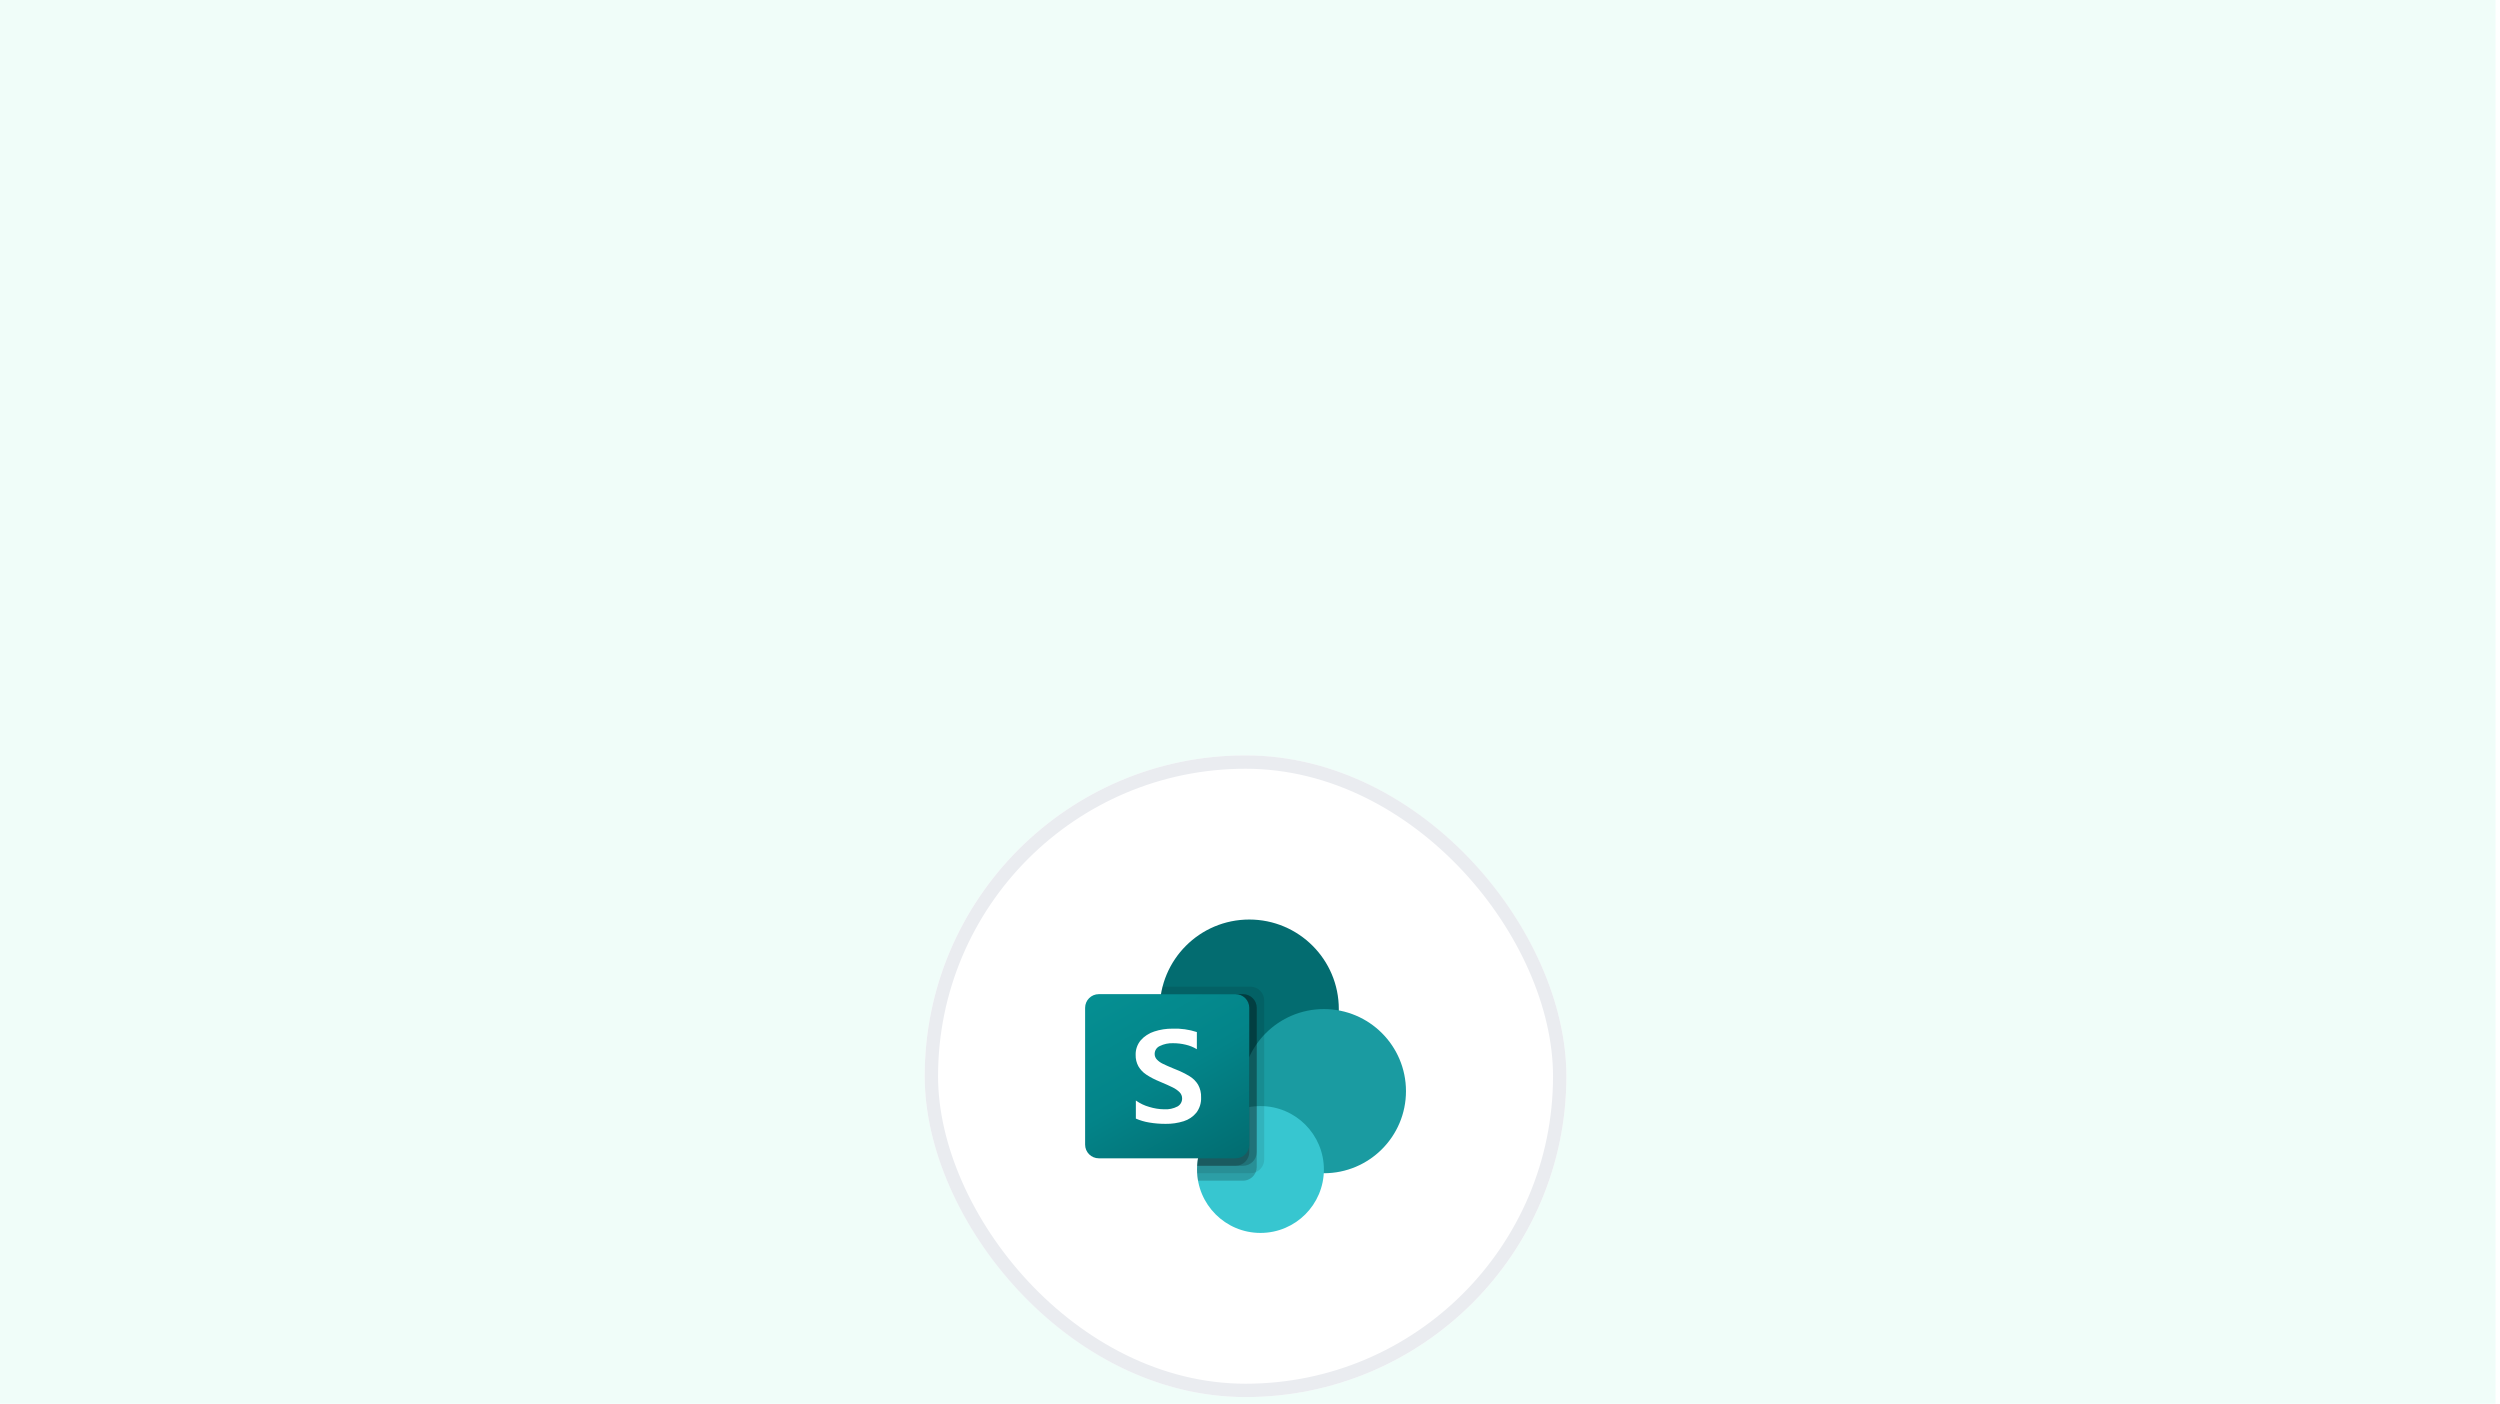 <svg width="374" height="210" viewBox="0 0 374 210" fill="none" xmlns="http://www.w3.org/2000/svg">
<g clip-path="url(#clip0_971_1377)">
<rect width="373.33" height="209.998" transform="translate(0 -0.002)" fill="#F0FDF9"/>
<g filter="url(#filter0_dd_971_1377)">
<rect x="138.333" y="57.004" width="96" height="96" rx="48" fill="white"/>
<rect x="139.333" y="58.004" width="94" height="94" rx="47" stroke="#EAECF0" stroke-width="2"/>
<g clip-path="url(#clip1_971_1377)">
<path d="M186.891 108.353C194.289 108.353 200.287 102.355 200.287 94.957C200.287 87.559 194.289 81.562 186.891 81.562C179.493 81.562 173.496 87.559 173.496 94.957C173.496 102.355 179.493 108.353 186.891 108.353Z" fill="#036C70"/>
<path d="M198.054 119.516C204.836 119.516 210.334 114.018 210.334 107.237C210.334 100.455 204.836 94.957 198.054 94.957C191.273 94.957 185.775 100.455 185.775 107.237C185.775 114.018 191.273 119.516 198.054 119.516Z" fill="#1A9BA1"/>
<path d="M188.566 128.446C193.806 128.446 198.054 124.198 198.054 118.958C198.054 113.717 193.806 109.469 188.566 109.469C183.326 109.469 179.078 113.717 179.078 118.958C179.078 124.198 183.326 128.446 188.566 128.446Z" fill="#37C6D0"/>
<path opacity="0.1" d="M189.124 93.651V117.473C189.118 118.3 188.617 119.044 187.851 119.359C187.608 119.462 187.346 119.515 187.081 119.515H179.089C179.078 119.326 179.078 119.147 179.078 118.957C179.074 118.771 179.081 118.585 179.1 118.399C179.304 114.831 181.502 111.683 184.782 110.261V108.185C177.483 107.029 172.504 100.175 173.661 92.876C173.669 92.826 173.677 92.775 173.686 92.725C173.741 92.348 173.82 91.975 173.92 91.608H187.081C188.208 91.613 189.12 92.525 189.124 93.651Z" fill="black"/>
<path opacity="0.2" d="M185.965 92.725H173.686C172.446 100.01 177.346 106.921 184.631 108.162C184.852 108.199 185.073 108.231 185.295 108.258C181.835 109.899 179.313 114.559 179.099 118.399C179.08 118.584 179.073 118.771 179.077 118.957C179.077 119.147 179.077 119.326 179.088 119.515C179.108 119.891 179.156 120.264 179.233 120.632H185.964C186.792 120.626 187.535 120.124 187.851 119.359C187.954 119.115 188.007 118.853 188.007 118.589V94.767C188.003 93.641 187.091 92.73 185.965 92.725Z" fill="black"/>
<path opacity="0.2" d="M185.965 92.725H173.686C172.446 100.01 177.347 106.922 184.633 108.162C184.782 108.188 184.931 108.211 185.081 108.231C181.732 109.99 179.31 114.639 179.1 118.399H185.965C187.09 118.391 187.999 117.481 188.008 116.356V94.767C188.004 93.641 187.092 92.729 185.965 92.725Z" fill="black"/>
<path opacity="0.2" d="M184.849 92.725H173.686C172.515 99.603 176.825 106.226 183.588 107.942C181.027 110.867 179.456 114.527 179.1 118.399H184.849C185.975 118.395 186.887 117.483 186.892 116.356V94.767C186.891 93.639 185.977 92.725 184.849 92.725Z" fill="black"/>
<path d="M164.38 92.725H184.845C185.976 92.725 186.892 93.641 186.892 94.771V115.237C186.892 116.367 185.976 117.283 184.845 117.283H164.38C163.25 117.283 162.333 116.367 162.333 115.237V94.771C162.333 93.641 163.25 92.725 164.38 92.725Z" fill="url(#paint0_linear_971_1377)"/>
<path d="M171.473 104.754C170.993 104.436 170.593 104.012 170.302 103.516C170.02 102.997 169.879 102.413 169.894 101.822C169.869 101.023 170.139 100.242 170.652 99.629C171.192 99.015 171.889 98.56 172.668 98.314C173.556 98.021 174.487 97.877 175.422 97.887C176.652 97.842 177.88 98.014 179.05 98.395V100.963C178.541 100.655 177.988 100.429 177.409 100.293C176.781 100.139 176.137 100.062 175.49 100.063C174.808 100.038 174.131 100.181 173.518 100.48C173.044 100.685 172.737 101.15 172.736 101.666C172.734 101.979 172.854 102.28 173.071 102.505C173.327 102.771 173.63 102.988 173.964 103.144C174.336 103.329 174.894 103.576 175.639 103.883C175.72 103.909 175.8 103.941 175.877 103.979C176.61 104.265 177.316 104.614 177.989 105.02C178.499 105.335 178.927 105.765 179.237 106.277C179.556 106.858 179.71 107.514 179.684 108.175C179.72 108.996 179.469 109.803 178.974 110.459C178.48 111.062 177.82 111.506 177.076 111.736C176.201 112.01 175.288 112.143 174.37 112.129C173.548 112.133 172.726 112.065 171.915 111.928C171.23 111.816 170.561 111.619 169.924 111.343V108.636C170.533 109.071 171.213 109.396 171.934 109.596C172.652 109.82 173.398 109.939 174.151 109.951C174.847 109.995 175.542 109.848 176.16 109.525C176.593 109.28 176.856 108.817 176.845 108.32C176.848 107.974 176.711 107.642 176.466 107.398C176.16 107.098 175.807 106.852 175.42 106.669C174.973 106.446 174.316 106.152 173.447 105.786C172.756 105.508 172.095 105.163 171.473 104.754Z" fill="white"/>
</g>
</g>
</g>
<defs>
<filter id="filter0_dd_971_1377" x="98.334" y="57.004" width="176" height="176" filterUnits="userSpaceOnUse" color-interpolation-filters="sRGB">
<feFlood flood-opacity="0" result="BackgroundImageFix"/>
<feColorMatrix in="SourceAlpha" type="matrix" values="0 0 0 0 0 0 0 0 0 0 0 0 0 0 0 0 0 0 127 0" result="hardAlpha"/>
<feMorphology radius="8" operator="erode" in="SourceAlpha" result="effect1_dropShadow_971_1377"/>
<feOffset dy="16"/>
<feGaussianBlur stdDeviation="8"/>
<feColorMatrix type="matrix" values="0 0 0 0 0.063 0 0 0 0 0.094 0 0 0 0 0.157 0 0 0 0.03 0"/>
<feBlend mode="normal" in2="BackgroundImageFix" result="effect1_dropShadow_971_1377"/>
<feColorMatrix in="SourceAlpha" type="matrix" values="0 0 0 0 0 0 0 0 0 0 0 0 0 0 0 0 0 0 127 0" result="hardAlpha"/>
<feMorphology radius="8" operator="erode" in="SourceAlpha" result="effect2_dropShadow_971_1377"/>
<feOffset dy="40"/>
<feGaussianBlur stdDeviation="24"/>
<feColorMatrix type="matrix" values="0 0 0 0 0.063 0 0 0 0 0.094 0 0 0 0 0.157 0 0 0 0.08 0"/>
<feBlend mode="normal" in2="effect1_dropShadow_971_1377" result="effect2_dropShadow_971_1377"/>
<feBlend mode="normal" in="SourceGraphic" in2="effect2_dropShadow_971_1377" result="shape"/>
</filter>
<linearGradient id="paint0_linear_971_1377" x1="166.6" y1="91.126" x2="182.625" y2="118.882" gradientUnits="userSpaceOnUse">
<stop stop-color="#058F92"/>
<stop offset="0.5" stop-color="#038489"/>
<stop offset="1" stop-color="#026D71"/>
</linearGradient>
<clipPath id="clip0_971_1377">
<rect width="373.33" height="209.998" fill="white" transform="translate(0 -0.002)"/>
</clipPath>
<clipPath id="clip1_971_1377">
<rect width="48" height="46.884" fill="white" transform="translate(162.333 81.562)"/>
</clipPath>
</defs>
</svg>
